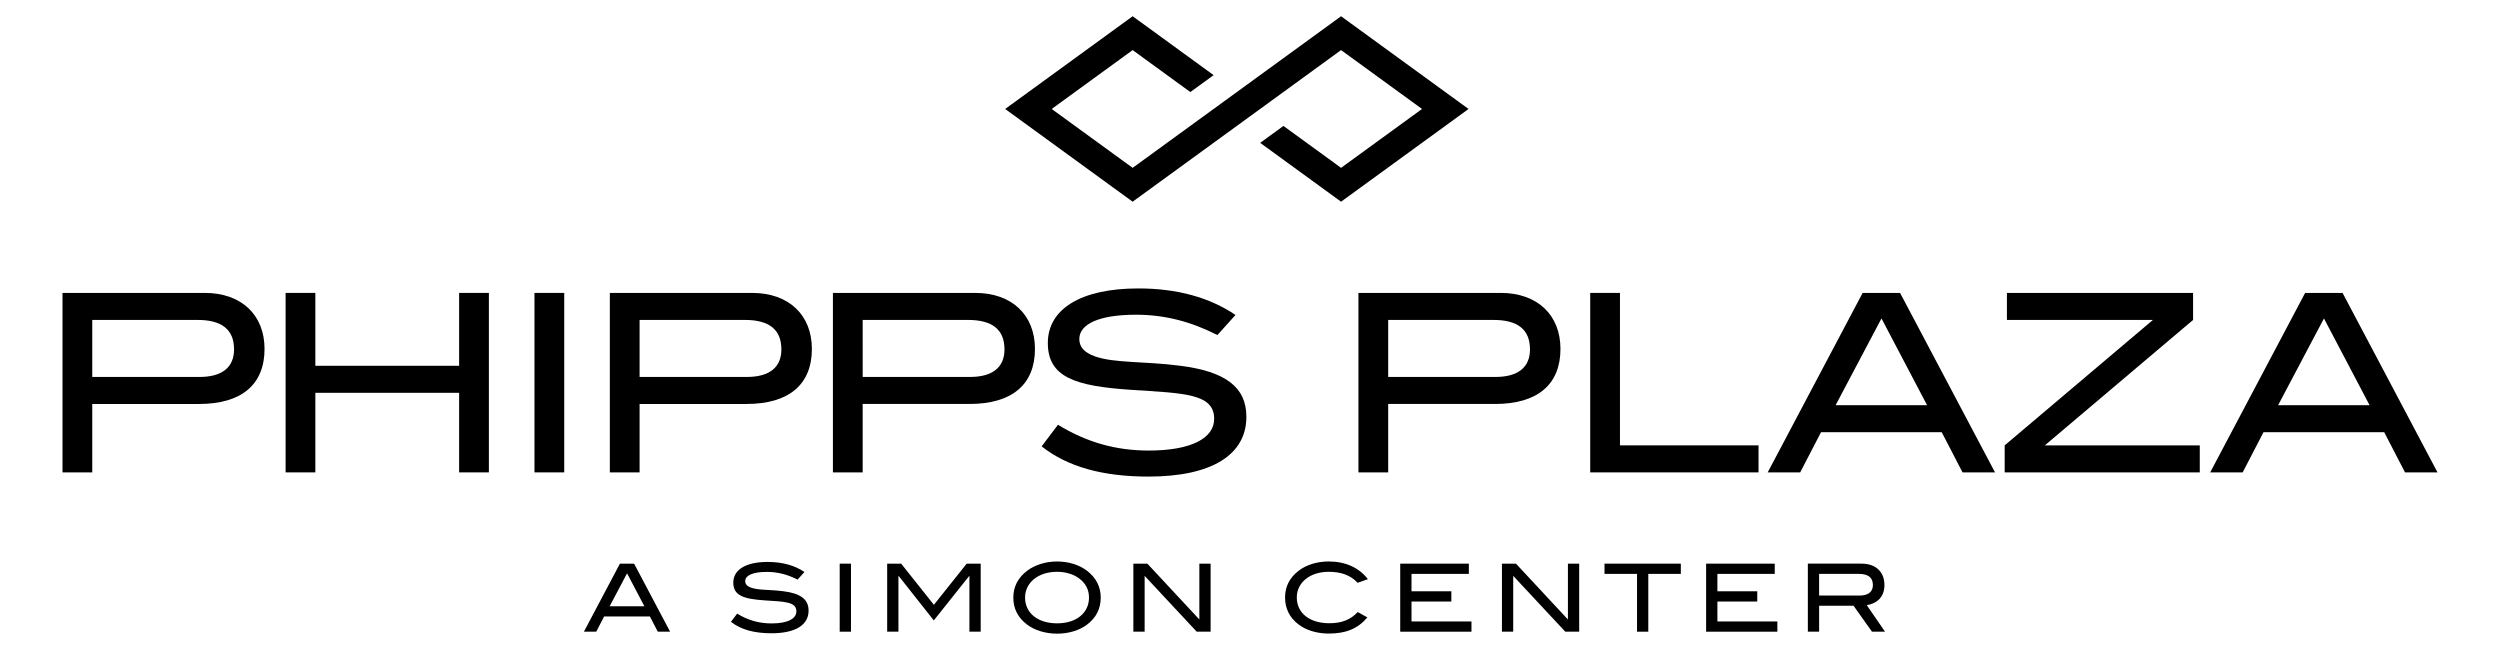 <?xml version="1.0" encoding="iso-8859-1"?>
<!-- Generator: Adobe Illustrator 18.1.1, SVG Export Plug-In . SVG Version: 6.00 Build 0)  -->
<!DOCTYPE svg PUBLIC "-//W3C//DTD SVG 1.1//EN" "http://www.w3.org/Graphics/SVG/1.1/DTD/svg11.dtd">
<svg version="1.1" id="Layer_1" xmlns="http://www.w3.org/2000/svg" xmlns:xlink="http://www.w3.org/1999/xlink" x="0px" y="0px"
	 viewBox="0 0 153.868 40" style="enable-background:new 0 0 153.868 40;" xml:space="preserve">
<g>
	<polygon style="" points="78.992,7.751 77.561,8.792 82.539,12.414 90.385,6.707 82.539,1 69.711,10.33 64.729,6.707 
		69.711,3.083 73.262,5.666 74.694,4.625 69.711,1 61.865,6.707 69.711,12.414 82.539,3.083 87.521,6.707 82.539,10.33 	"/>
	<path style="" d="M46.291,18.028h-8.757v11.046h1.831v-4.211h6.576c2.624,0,4.028-1.205,4.028-3.387
		C49.968,19.386,48.549,18.028,46.291,18.028z M45.971,23.2h-6.606v-3.509h6.484c1.495,0,2.243,0.595,2.243,1.815
		C48.092,22.605,47.359,23.2,45.971,23.2z"/>
	<path style="" d="M72.654,22.513c-2.243-0.29-4.058-0.153-5.264-0.58c-0.641-0.229-0.961-0.564-0.961-1.068
		c0-0.915,1.205-1.495,3.494-1.495c1.739,0,3.357,0.412,5.004,1.251l1.114-1.236c-1.602-1.083-3.601-1.633-5.981-1.633
		c-3.585,0-5.569,1.297-5.569,3.357c0,2.121,1.709,2.655,5.111,2.883c3.25,0.214,5.126,0.214,5.126,1.785
		c0,1.19-1.404,1.953-4.028,1.953c-2.014,0-3.814-0.503-5.584-1.587l-1.007,1.328c1.602,1.266,3.768,1.861,6.576,1.861
		c3.921,0,6.026-1.358,6.026-3.677C76.712,23.81,75.4,22.864,72.654,22.513z"/>
	<path style="" d="M114.64,18.028l-5.843,11.046h1.999l1.282-2.472h7.43l1.281,2.472h1.999l-5.844-11.046H114.64z
		 M112.977,24.939l2.823-5.34l2.807,5.34H112.977z"/>
	<polygon style="" points="134.978,19.691 134.978,18.028 123.52,18.028 123.52,19.691 132.506,19.691 123.382,27.411 
		123.382,29.074 135.39,29.074 135.39,27.411 125.854,27.411 	"/>
	<path style="" d="M96.042,21.476c0-2.09-1.419-3.448-3.677-3.448h-8.757v11.046h1.831v-4.211h6.576
		C94.639,24.863,96.042,23.658,96.042,21.476z M92.045,23.2h-6.606v-3.509h6.484c1.495,0,2.243,0.595,2.243,1.815
		C94.166,22.605,93.434,23.2,92.045,23.2z"/>
	<polygon style="" points="28.258,22.513 19.409,22.513 19.409,18.028 17.578,18.028 17.578,29.074 19.409,29.074 
		19.409,24.176 28.258,24.176 28.258,29.074 30.089,29.074 30.089,18.028 28.258,18.028 	"/>
	<polygon style="" points="108.233,27.411 99.704,27.411 99.704,18.028 97.873,18.028 97.873,29.074 108.233,29.074 	
		"/>
	<path style="" d="M12.604,18.028H3.847v11.046h1.831v-4.211h6.576c2.624,0,4.028-1.205,4.028-3.387
		C16.281,19.386,14.862,18.028,12.604,18.028z M12.284,23.2H5.678v-3.509h6.484c1.495,0,2.243,0.595,2.243,1.815
		C14.405,22.605,13.672,23.2,12.284,23.2z"/>
	<rect x="32.896" y="18.028" style="" width="1.831" height="11.046"/>
	<path style="" d="M63.699,21.476c0-2.09-1.419-3.448-3.677-3.448h-8.758v11.046h1.831v-4.211h6.576
		C62.296,24.863,63.699,23.658,63.699,21.476z M53.096,19.691h6.484c1.495,0,2.243,0.595,2.243,1.815
		c0,1.099-0.732,1.694-2.121,1.694h-6.606V19.691z"/>
	<path style="" d="M144.178,18.028h-2.304l-5.843,11.046h1.999l1.281-2.472h7.43l1.282,2.472h1.999L144.178,18.028z
		 M140.211,24.939l2.822-5.34l2.808,5.34H140.211z"/>
	<path style="" d="M38.154,34.691l-2.216,4.188h0.758l0.486-0.937h2.817l0.486,0.937h0.758l-2.216-4.188H38.154z
		 M37.524,37.312l1.07-2.026l1.064,2.026H37.524z"/>
	<path style="" d="M48.227,36.391c-0.851-0.11-1.539-0.058-1.997-0.22c-0.243-0.087-0.364-0.214-0.364-0.405
		c0-0.347,0.457-0.567,1.325-0.567c0.66,0,1.273,0.156,1.898,0.474l0.422-0.469c-0.607-0.41-1.365-0.618-2.268-0.618
		c-1.36,0-2.111,0.491-2.111,1.273c0,0.804,0.647,1.007,1.938,1.093c1.233,0.081,1.945,0.081,1.945,0.677
		c0,0.451-0.532,0.741-1.528,0.741c-0.764,0-1.447-0.191-2.117-0.602l-0.382,0.503c0.607,0.48,1.429,0.705,2.493,0.705
		c1.487,0,2.285-0.514,2.285-1.394C49.765,36.883,49.268,36.524,48.227,36.391z"/>
	<path style="" d="M81.777,35.193c0.769,0,1.342,0.208,1.781,0.677l0.631-0.226c-0.55-0.711-1.383-1.087-2.412-1.087
		c-0.717,0-1.372,0.208-1.835,0.56c-0.567,0.428-0.85,0.984-0.85,1.655c0,0.683,0.277,1.244,0.838,1.667
		c0.457,0.347,1.117,0.555,1.846,0.555c1.041,0,1.776-0.283,2.383-0.994l-0.596-0.33c-0.445,0.48-0.995,0.688-1.746,0.688
		c-1.239,0-2.003-0.642-2.003-1.586C79.815,35.864,80.608,35.193,81.777,35.193z"/>
	<polygon style="" points="96.501,38.127 93.302,34.691 92.44,34.691 92.44,38.879 93.134,38.879 93.134,35.442 
		96.339,38.879 97.195,38.879 97.195,34.691 96.501,34.691 	"/>
	<polygon style="" points="86.874,37.022 89.327,37.022 89.327,36.392 86.874,36.392 86.874,35.321 90.403,35.321 
		90.403,34.691 86.18,34.691 86.18,38.879 90.565,38.879 90.565,38.249 86.874,38.249 	"/>
	<polygon style="" points="98.753,35.321 100.755,35.321 100.755,38.879 101.448,38.879 101.448,35.321 103.45,35.321 
		103.45,34.691 98.753,34.691 	"/>
	<polygon style="" points="105.701,37.022 108.154,37.022 108.154,36.392 105.701,36.392 105.701,35.321 
		109.23,35.321 109.23,34.691 105.007,34.691 105.007,38.879 109.392,38.879 109.392,38.249 105.701,38.249 	"/>
	<rect x="51.681" y="34.691" style="" width="0.694" height="4.188"/>
	<path style="" d="M66.897,35.124c-0.463-0.353-1.123-0.566-1.834-0.566c-0.718,0-1.372,0.214-1.84,0.566
		c-0.567,0.428-0.856,0.984-0.856,1.655c0,0.683,0.283,1.238,0.844,1.661c0.457,0.347,1.122,0.56,1.852,0.56
		c0.729,0,1.377-0.208,1.84-0.555c0.561-0.422,0.844-0.984,0.844-1.666C67.747,36.113,67.458,35.552,66.897,35.124z M65.063,38.364
		c-1.204,0-1.973-0.642-1.973-1.586c0-0.914,0.804-1.586,1.973-1.586c0.526,0,1.001,0.15,1.337,0.394
		c0.417,0.307,0.625,0.706,0.625,1.192C67.024,37.716,66.261,38.364,65.063,38.364z"/>
	<path style="" d="M115.982,36.009c0-0.81-0.532-1.319-1.411-1.319h-3.303v4.188h0.694v-1.597h2.118l1.134,1.597h0.803
		l-1.122-1.631C115.52,37.143,115.982,36.75,115.982,36.009z M111.961,36.652v-1.331h2.442c0.584,0,0.868,0.226,0.868,0.689
		c0,0.411-0.284,0.643-0.804,0.643H111.961z"/>
	<polygon style="" points="57.478,37.224 55.464,34.691 54.603,34.691 54.603,38.879 55.296,38.879 55.296,35.454 
		55.314,35.454 57.472,38.184 59.648,35.454 59.665,35.454 59.665,38.879 60.359,38.879 60.359,34.691 59.497,34.691 	"/>
	<polygon style="" points="73.817,38.127 70.616,34.691 69.755,34.691 69.755,38.879 70.449,38.879 70.449,35.442 
		73.654,38.879 74.51,38.879 74.51,34.691 73.817,34.691 	"/>
</g>
</svg>
